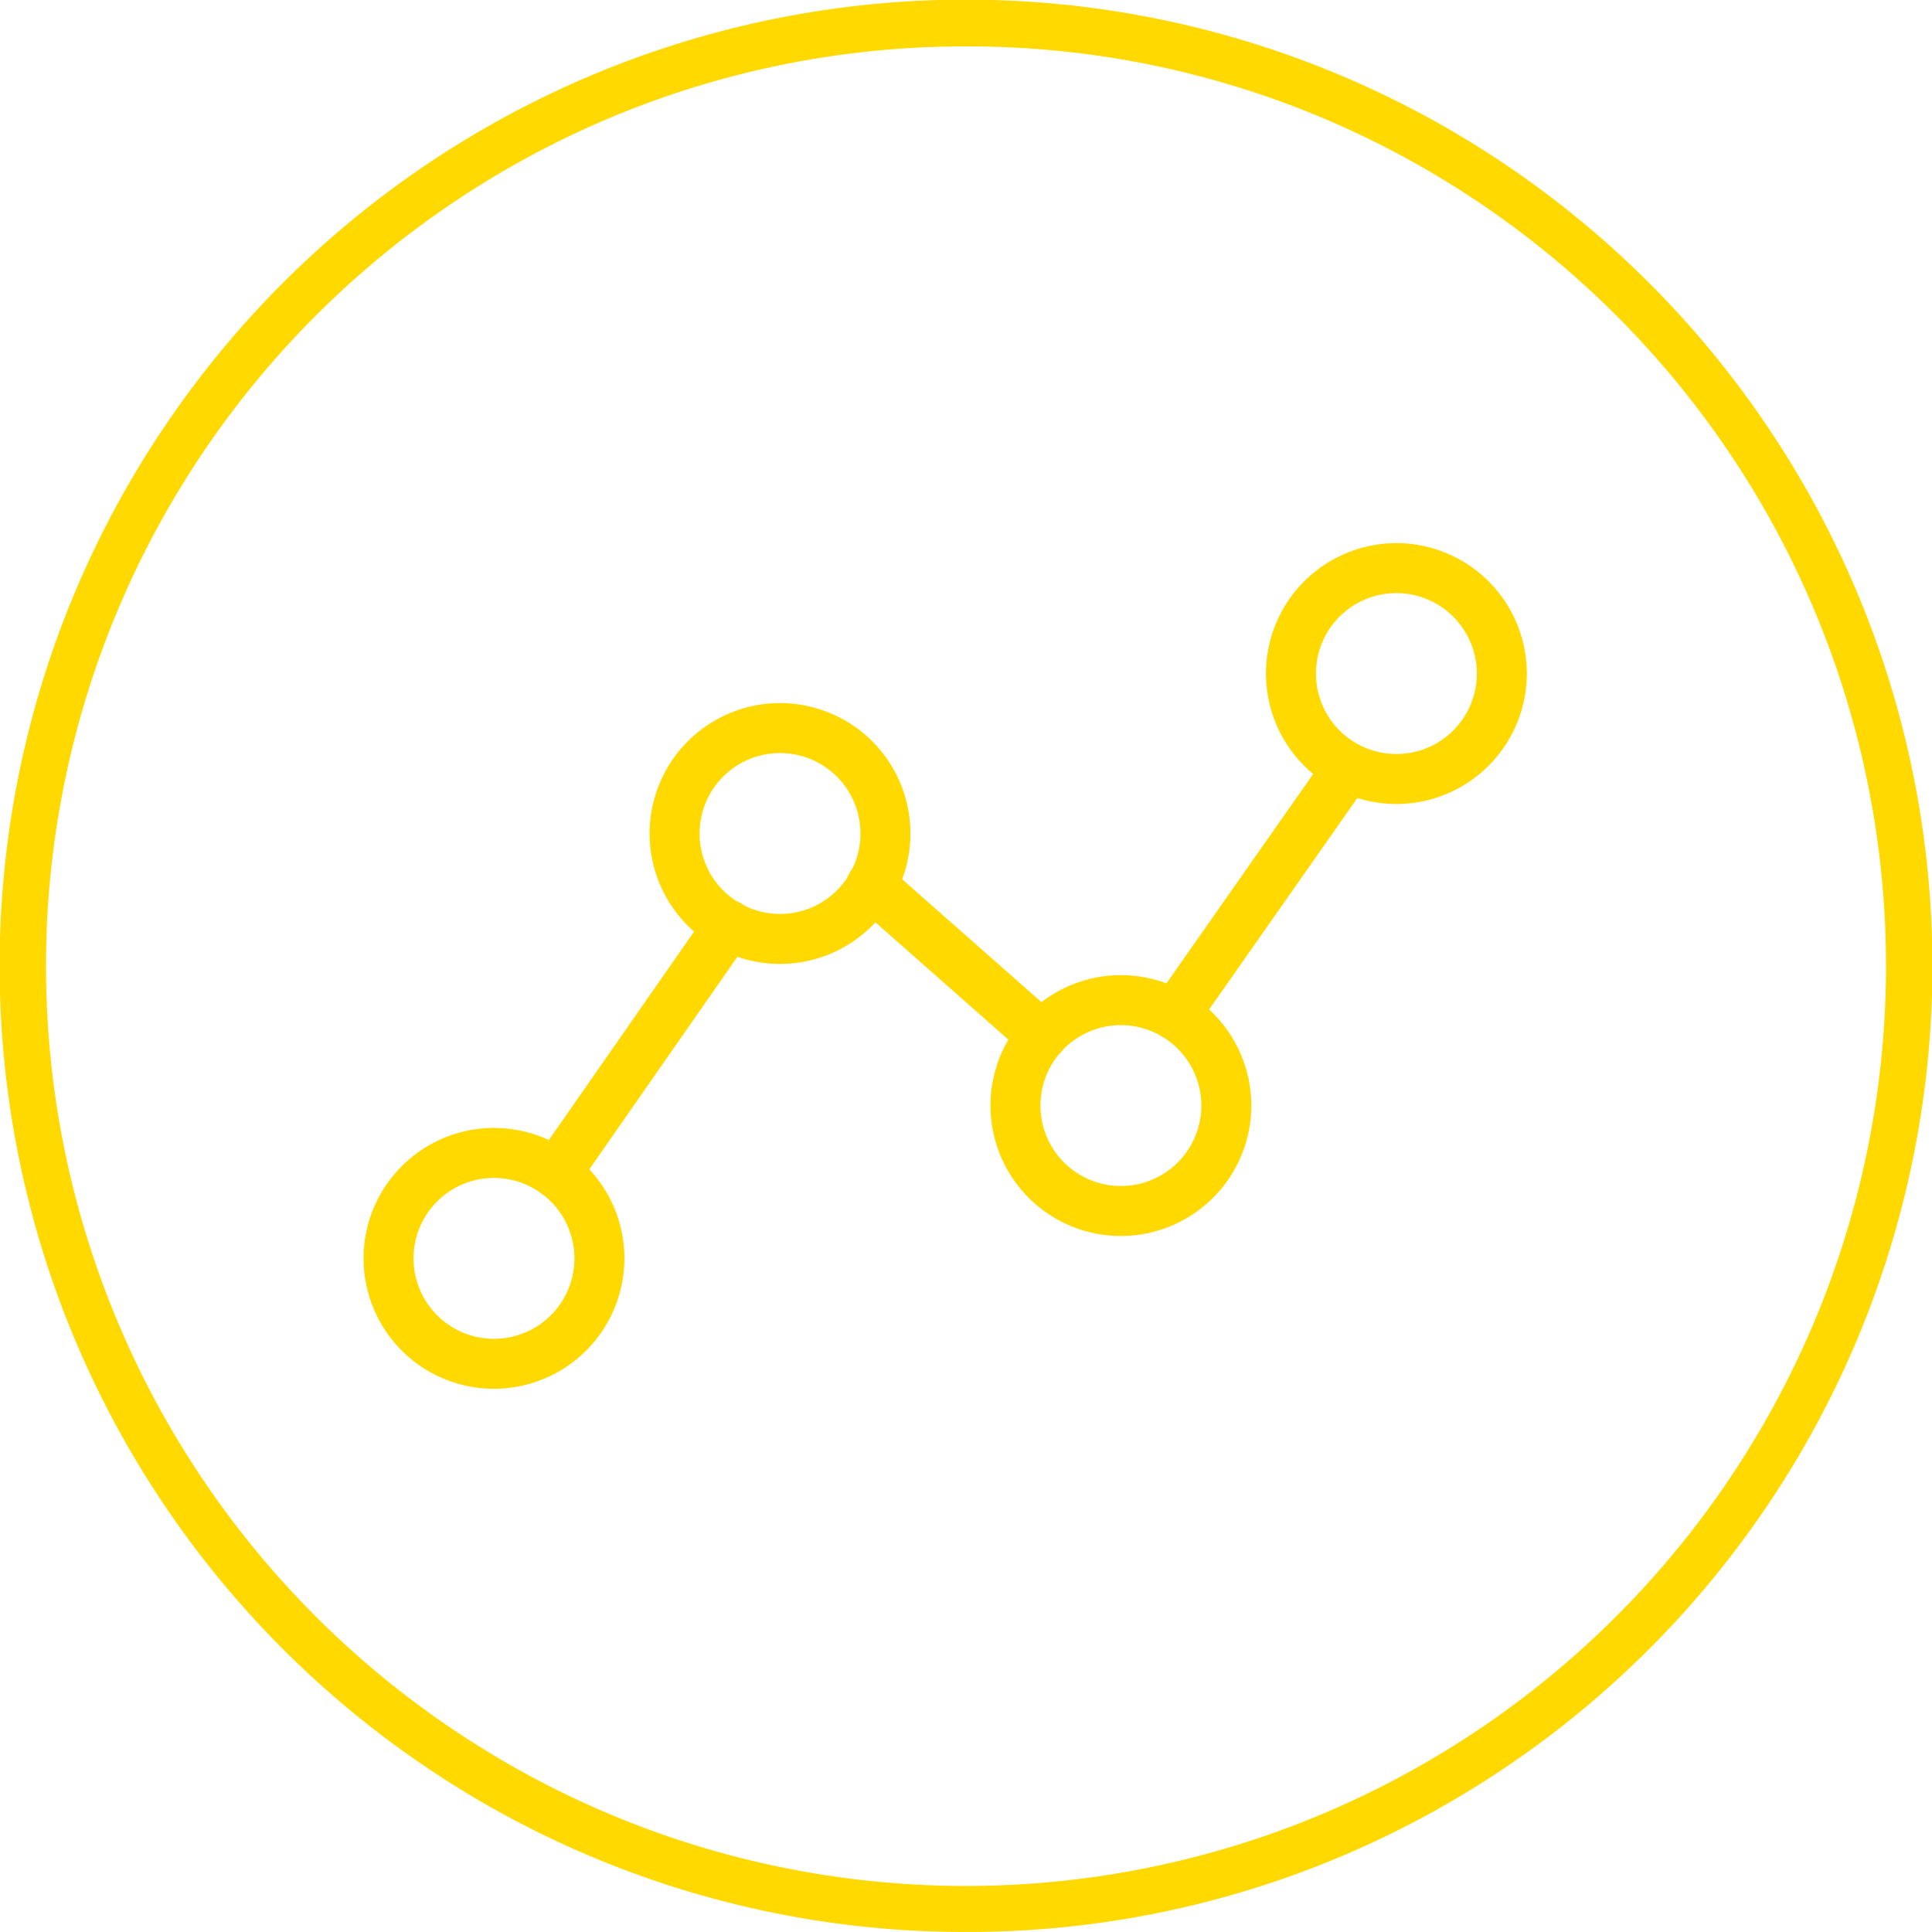 <svg xmlns="http://www.w3.org/2000/svg" xmlns:xlink="http://www.w3.org/1999/xlink" width="124.892" height="124.89" viewBox="0 0 124.892 124.89"><defs><clipPath id="a"><rect width="124.892" height="124.89" fill="none"></rect></clipPath></defs><g clip-path="url(#a)"><path d="M62.446,124.89a62.159,62.159,0,0,1-34.915-10.666A62.627,62.627,0,0,1,4.908,86.751,62.35,62.35,0,0,1,10.667,27.53,62.627,62.627,0,0,1,38.14,4.907a62.365,62.365,0,0,1,59.221,5.759,62.627,62.627,0,0,1,22.623,27.473,62.35,62.35,0,0,1-5.759,59.221,62.618,62.618,0,0,1-27.472,22.622,62.051,62.051,0,0,1-24.307,4.908M62.446,3A59.183,59.183,0,0,0,29.208,13.152,59.614,59.614,0,0,0,7.667,39.312a59.377,59.377,0,0,0,5.481,56.376,59.614,59.614,0,0,0,26.16,21.541,59.4,59.4,0,0,0,56.376-5.491,59.614,59.614,0,0,0,21.541-26.16A59.377,59.377,0,0,0,111.744,29.2,59.614,59.614,0,0,0,85.584,7.661,59.073,59.073,0,0,0,62.446,3" fill="#ffd900"></path><path d="M31.933,89.777a8.431,8.431,0,1,1,8.431-8.43,8.439,8.439,0,0,1-8.431,8.43m0-13.632a5.2,5.2,0,1,0,5.2,5.2,5.208,5.208,0,0,0-5.2-5.2" fill="#ffd900"></path><path d="M50.424,62.313a8.431,8.431,0,1,1,8.431-8.43,8.44,8.44,0,0,1-8.431,8.43m0-13.632a5.2,5.2,0,1,0,5.2,5.2,5.207,5.207,0,0,0-5.2-5.2" fill="#ffd900"></path><path d="M72.459,79.9a8.431,8.431,0,1,1,8.431-8.43,8.439,8.439,0,0,1-8.431,8.43m0-13.632a5.2,5.2,0,1,0,5.2,5.2,5.208,5.208,0,0,0-5.2-5.2" fill="#ffd900"></path><path d="M90.269,51.973a8.431,8.431,0,1,1,8.431-8.43,8.44,8.44,0,0,1-8.431,8.43m0-13.632a5.2,5.2,0,1,0,5.2,5.2,5.208,5.208,0,0,0-5.2-5.2" fill="#ffd900"></path><path d="M35.948,77.461a1.614,1.614,0,0,1-1.323-2.537L45.78,58.912a1.614,1.614,0,1,1,2.648,1.845L37.273,76.77a1.61,1.61,0,0,1-1.325.691" fill="#ffd900"></path><path d="M67.352,68.577a1.611,1.611,0,0,1-1.067-.4L55.277,58.462a1.615,1.615,0,1,1,2.137-2.421l11.007,9.711a1.614,1.614,0,0,1-1.069,2.825" fill="#ffd900"></path><path d="M75.94,67.226a1.614,1.614,0,0,1-1.321-2.541L85.838,48.679a1.615,1.615,0,0,1,2.645,1.853L77.263,66.539a1.612,1.612,0,0,1-1.323.687" fill="#ffd900"></path></g></svg>
